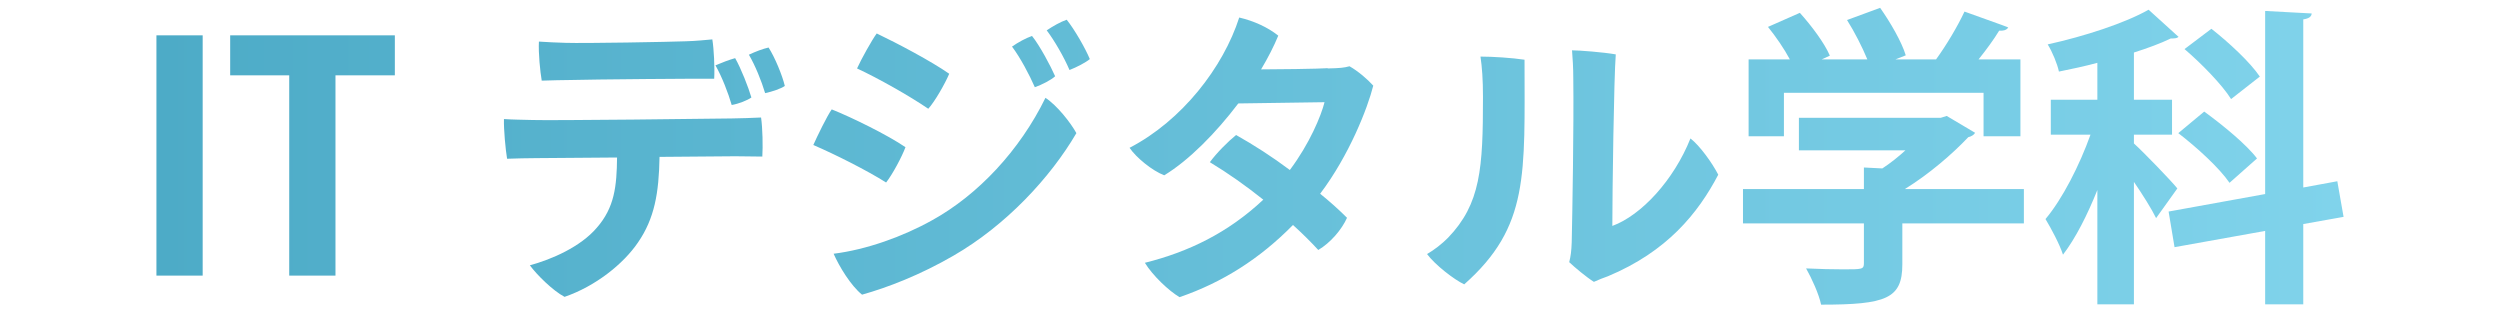<svg enable-background="new 0 0 320 40" height="40" viewBox="0 0 320 40" width="320" xmlns="http://www.w3.org/2000/svg" xmlns:xlink="http://www.w3.org/1999/xlink"><linearGradient id="a" gradientUnits="userSpaceOnUse" x1="20.023" x2="299.977" y1="20" y2="20"><stop offset="0" stop-color="#4dabc7"/><stop offset="1" stop-color="#80d3eb"/></linearGradient><g fill="url(#a)"><path d="m20.023 4.523h5.919v30.755h-5.919z"/><path d="m50.54 9.642h-7.599v25.636h-5.919v-25.636h-7.559v-5.119h21.077z"/><path d="m97.417 15.041c.2 1.4.24 3.72.16 5-1.12 0-2.319-.04-3.479-.04-1.12 0-5.119.04-9.678.08-.08 4.639-.64 7.878-2.759 10.958-1.88 2.759-5.439 5.599-9.398 6.959-1.52-.8-3.6-2.88-4.439-4.04 2.8-.76 6.479-2.359 8.559-4.799 2.28-2.6 2.56-5.319 2.6-8.999-4.799.04-9.119.08-10.278.08-1.08 0-2.68.04-3.799.08-.2-1.2-.44-3.759-.4-5.079 1.2.08 2.319.08 3.679.12 2.36.08 23.436-.16 25.476-.2.916 0 2.796-.08 3.756-.12zm-28.076-4.719c-.2-1.16-.439-3.519-.36-4.999 1.32.08 2 .12 3.399.16 2.48.08 13.398-.12 15.438-.2 1.36-.04 2.4-.16 3.359-.24.2 1.2.32 3.599.24 5.039-1.68-.04-15.797.08-18.477.16-.639 0-2.519.04-3.599.08zm24.317 3.119c-.44-1.52-1.24-3.599-2.08-5.079.84-.36 1.8-.72 2.52-.92.76 1.32 1.72 3.799 2.08 5.039-.521.361-1.601.8-2.52.96zm6.799-2.439c-.52.36-1.6.72-2.52.92-.479-1.6-1.28-3.56-2.08-4.919.84-.4 1.8-.76 2.52-.92.8 1.24 1.759 3.559 2.08 4.919z"/><path d="m115.9 18.841c-.44 1.2-1.68 3.519-2.479 4.519-2.399-1.52-6.519-3.6-9.318-4.799.52-1.16 1.76-3.719 2.359-4.559 2.6 1.039 7.159 3.279 9.438 4.839zm3.4 9.358c5.879-3.24 11.238-8.958 14.518-15.678 1.48.96 3.24 3.2 3.959 4.52-3.319 5.679-8.999 11.798-15.717 15.677-4.279 2.479-8.439 4.079-11.718 4.999-1.439-1.16-2.919-3.599-3.639-5.239 4.198-.52 8.878-2.199 12.597-4.279zm2.2-18.757c-.52 1.24-1.84 3.559-2.68 4.479-2.399-1.64-6.439-3.919-9.118-5.159.52-1.16 1.919-3.679 2.52-4.479 2.599 1.24 6.998 3.559 9.278 5.159zm13.557.32c-.52.48-1.68 1.08-2.6 1.4-.68-1.56-1.839-3.76-2.919-5.199.8-.56 1.76-1.08 2.56-1.36 1 1.24 2.4 3.879 2.959 5.159zm4.44-2.2c-.52.44-1.68 1.04-2.6 1.4-.72-1.68-1.92-3.76-2.919-5.079.84-.56 1.76-1.08 2.56-1.36.999 1.24 2.399 3.679 2.959 5.039z"/><path d="m169.938 8.762c1.6-.04 2.04-.08 2.8-.28 1.12.64 2.279 1.64 3.04 2.479-.72 2.879-3.08 8.918-6.799 13.838 1.24 1 2.4 2.04 3.439 3.079-.68 1.52-2.12 3.2-3.679 4.12-.92-1-2-2.08-3.239-3.2-4.239 4.319-9.039 7.359-14.518 9.239-1.36-.8-3.439-2.76-4.439-4.399 5.599-1.4 10.638-3.839 15.158-8.079-2.2-1.76-4.52-3.399-6.839-4.799.84-1.16 2.359-2.68 3.359-3.479 2.279 1.28 4.639 2.8 6.879 4.479 2.52-3.359 3.999-6.919 4.439-8.679l-11.038.16c-2.879 3.799-6.319 7.279-9.479 9.198-1.56-.6-3.599-2.28-4.439-3.52 6.719-3.479 11.998-10.318 14.038-16.677 1.879.44 3.639 1.24 4.999 2.32-.56 1.36-1.32 2.839-2.2 4.319 7.319-.04 8.519-.16 8.519-.16v.041z"/><path d="m189.821 12.402c0-2.2-.12-3.839-.32-5.159 1.6 0 4.04.16 5.639.4 0 14.677.64 21.356-7.719 28.755-1.28-.6-3.719-2.479-4.759-3.879.96-.56 1.88-1.28 2.68-2.08 4.2-4.36 4.479-8.919 4.479-18.037zm11.039 21.156c.2-.8.28-1.44.32-2.56.08-3.639.28-14.917.2-20.997 0-1.32-.08-2.56-.16-3.559.919 0 4.039.24 5.599.52-.24 2.92-.44 17.717-.44 21.957 3.719-1.36 7.878-5.879 9.998-11.198 1.2.92 2.8 3.16 3.56 4.639-2.6 4.959-6.559 9.838-14.118 12.998-.6.2-1.16.44-1.8.72-.96-.6-2.439-1.84-3.159-2.52z"/><path d="m259.057 24.199v4.399h-15.558v5.239c0 4.399-2.08 5.159-10.398 5.159-.28-1.36-1.2-3.359-1.92-4.639 1.64.08 3.439.12 4.719.12 2.479 0 2.68 0 2.68-.8v-5.079h-15.478v-4.399h15.478v-2.76l2.359.12c1.04-.68 2.04-1.479 2.959-2.319h-13.638v-4.16h18.157l.76-.24 3.639 2.16c-.16.28-.52.48-.879.56-2 2.12-5 4.719-8.119 6.639zm-30.715-12.317v5.559h-4.52v-9.839h5.279c-.72-1.36-1.8-2.919-2.799-4.159l4.079-1.8c1.48 1.64 3.16 3.879 3.839 5.479l-1.04.48h5.839c-.64-1.56-1.64-3.52-2.6-5.039l4.239-1.56c1.32 1.88 2.76 4.359 3.279 6.079l-1.32.52h5.199c1.36-1.88 2.76-4.239 3.64-6.119 5.359 1.92 5.479 1.96 5.599 2.04-.24.36-.68.44-1.16.4-.68 1.12-1.64 2.439-2.64 3.679h5.359v9.838h-4.719v-5.559h-25.553z"/><path d="m273.141 18.361c1.2 1.08 4.799 4.799 5.559 5.759l-2.72 3.799c-.56-1.16-1.72-3-2.839-4.639v15.677h-4.679v-14.637c-1.28 3.199-2.8 6.199-4.399 8.278-.44-1.36-1.52-3.359-2.24-4.559 2.16-2.56 4.359-6.879 5.759-10.798h-5.079v-4.479h5.959v-4.72c-1.64.44-3.32.8-4.919 1.12-.2-.96-.84-2.52-1.44-3.479 4.719-1.04 9.878-2.719 12.918-4.439l3.839 3.479c-.24.2-.56.2-1 .2-1.32.64-2.96 1.24-4.719 1.8v6.039h4.879v4.479h-4.879zm26.836 9.398-5.159.919v10.278h-4.879v-9.398l-11.598 2.08-.76-4.56 12.358-2.24v-23.435l5.959.32c-.04.4-.32.64-1.08.76v21.516l4.359-.8zm-14.598-4.359c-1.28-1.88-4.159-4.52-6.559-6.359l3.319-2.76c2.36 1.72 5.399 4.199 6.759 5.999zm-2.32-19.717c2.24 1.76 4.959 4.279 6.199 6.119l-3.68 2.879c-1.12-1.8-3.759-4.519-5.959-6.399z"/></g><path d="m0 0h320v40h-320z" fill="none"/></svg>